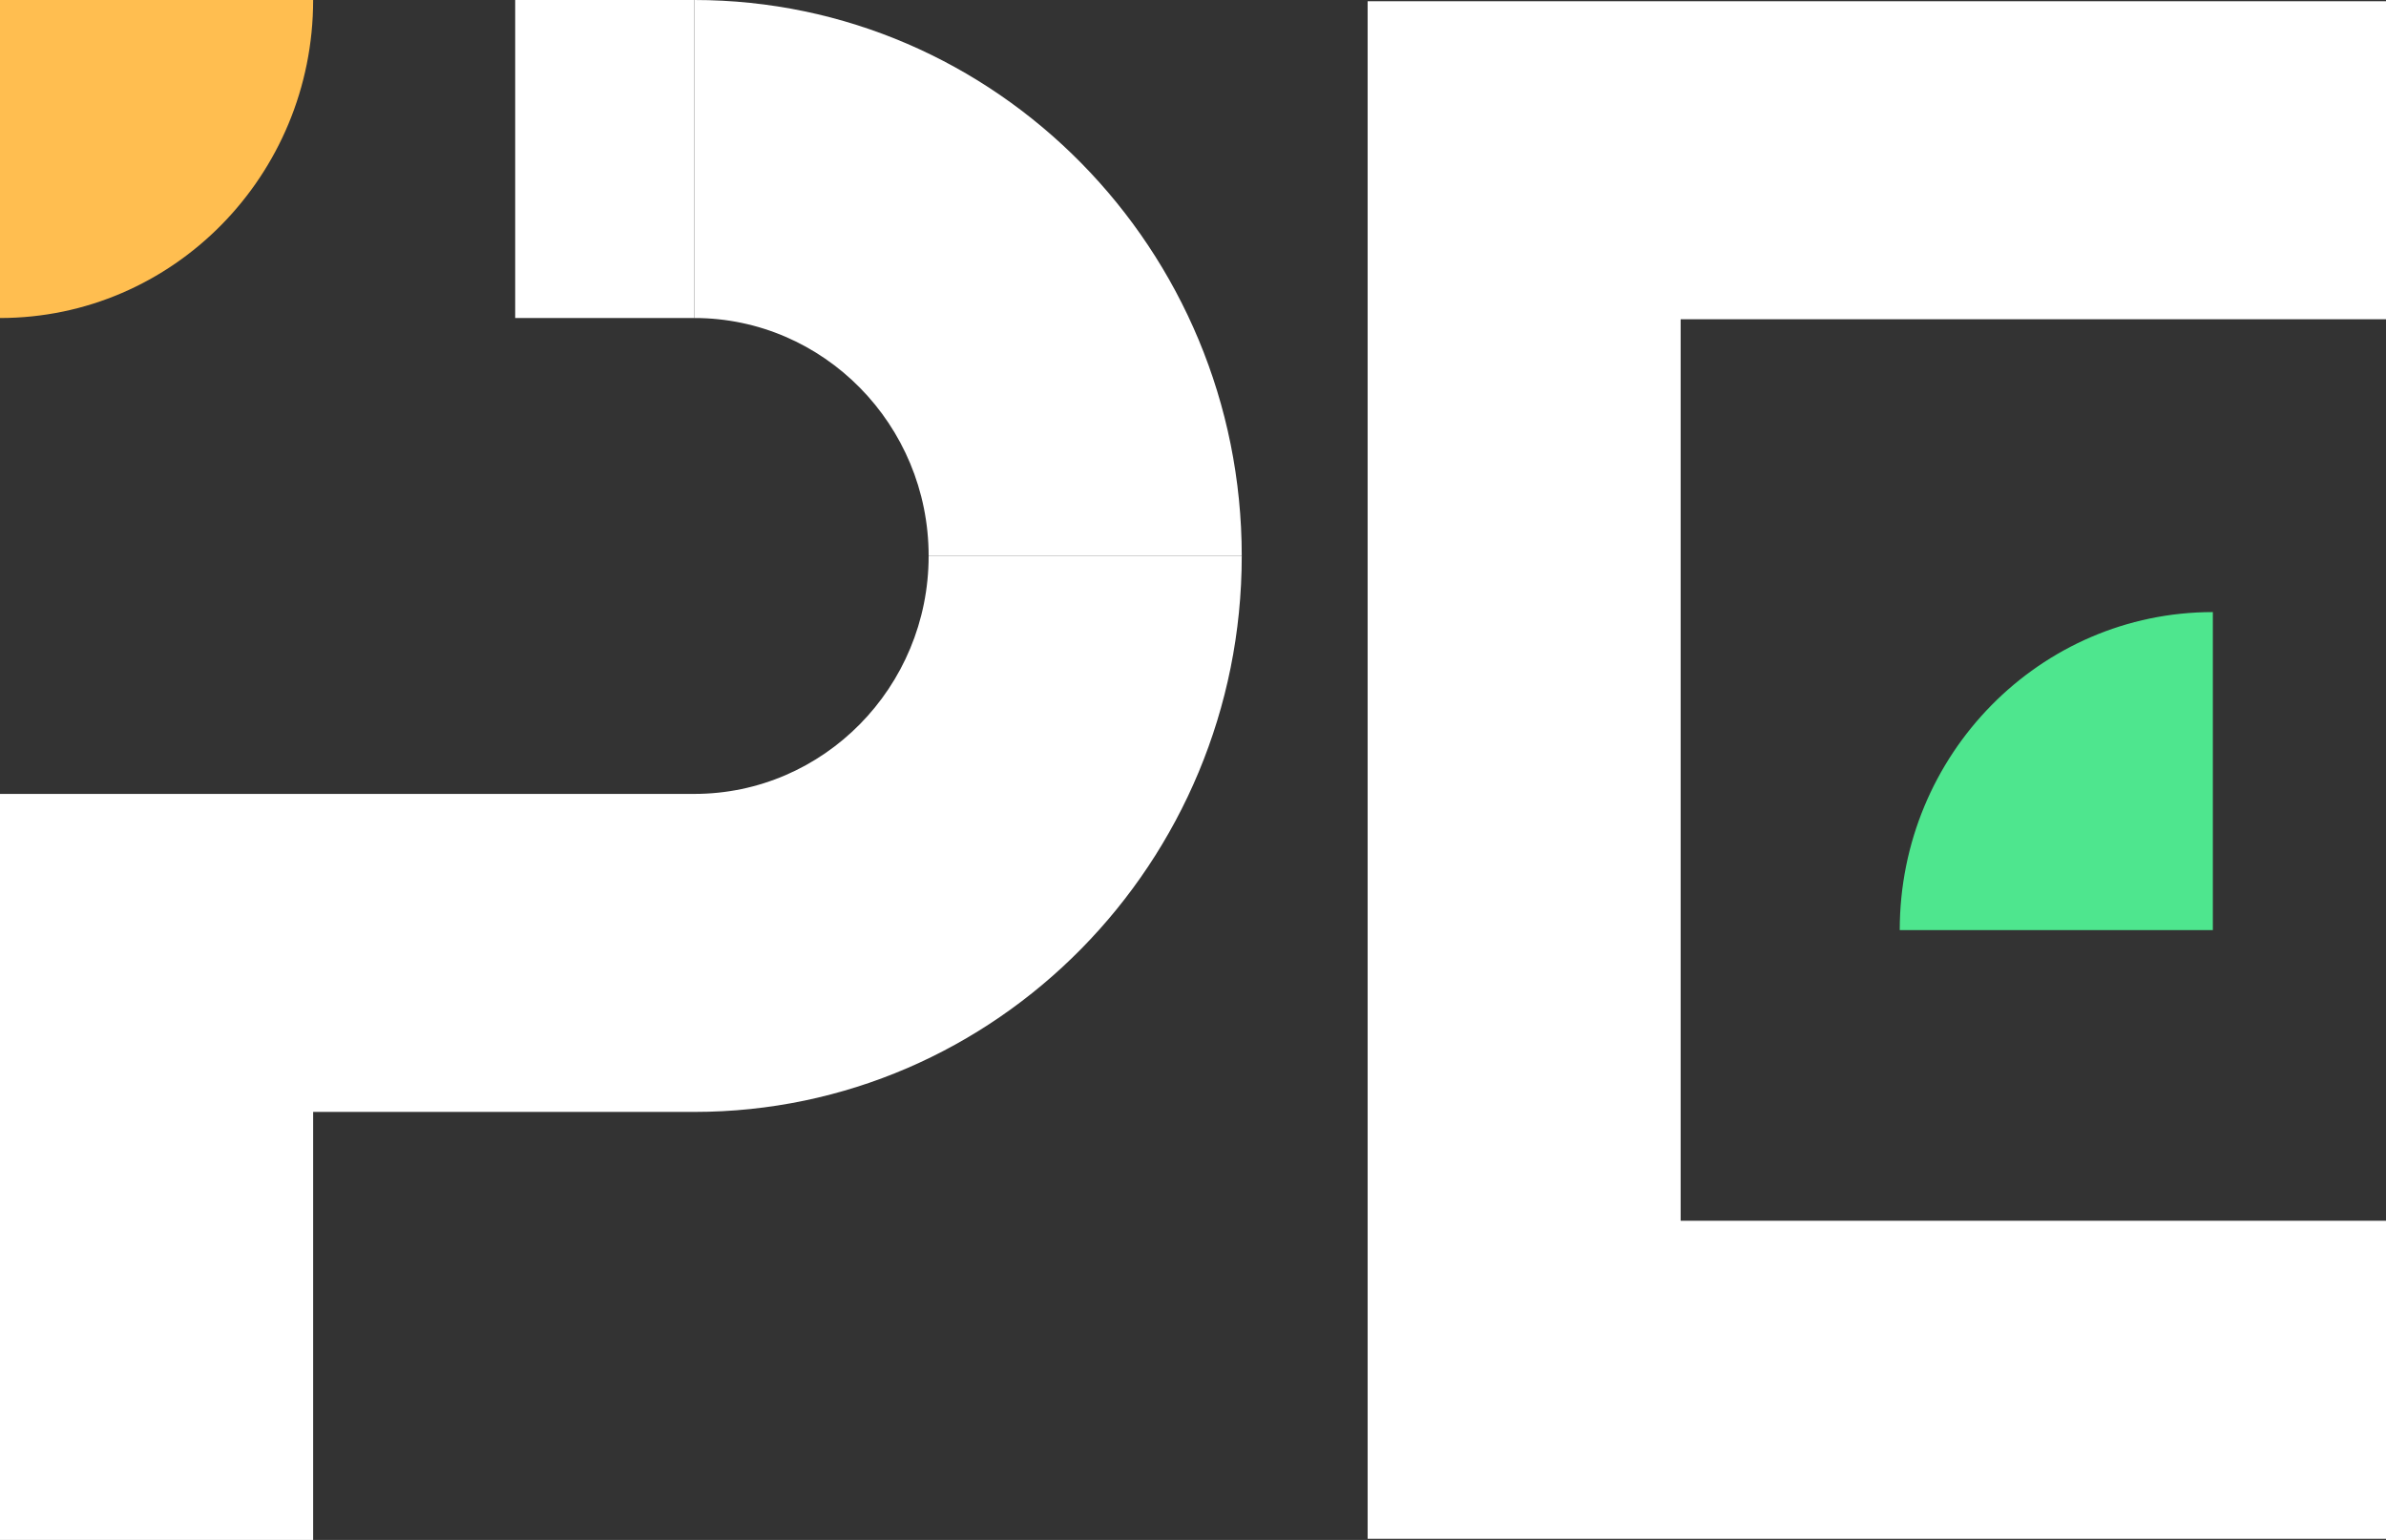 <svg width="79" height="51" viewBox="0 0 79 51" fill="none" xmlns="http://www.w3.org/2000/svg">
<rect x="0" y="0" width="79" height="51" fill="#333333" stroke="none"/>
<g clip-path="url(#clip0_191_355)">
<path d="M45.282 50.962V0.041H79V10.573H55.646V40.43H79V50.962H45.282Z" fill="white"/>
<path d="M73.267 30.804H62.9C62.9 24.988 67.542 20.271 73.267 20.271V30.804Z" fill="#4EE68E"/>
<path d="M0 0H10.368C10.368 5.816 5.725 10.532 0 10.532V0Z" fill="#FFBE50"/>
<path d="M41.114 18.413C41.114 28.563 32.981 36.825 22.989 36.825H10.368V51H0V26.293H22.989C27.267 26.293 30.747 22.759 30.747 18.413" fill="white"/>
<path d="M22.989 0C32.981 0 41.114 8.262 41.114 18.413H30.747C30.747 14.066 27.267 10.532 22.989 10.532V0Z" fill="white"/>
<path d="M22.989 0H17.058V10.532H22.989V0Z" fill="white"/>
</g>
<defs>
<clipPath id="clip0_191_355">
<rect width="79" height="51" fill="white"/>
</clipPath>
</defs>
</svg>
